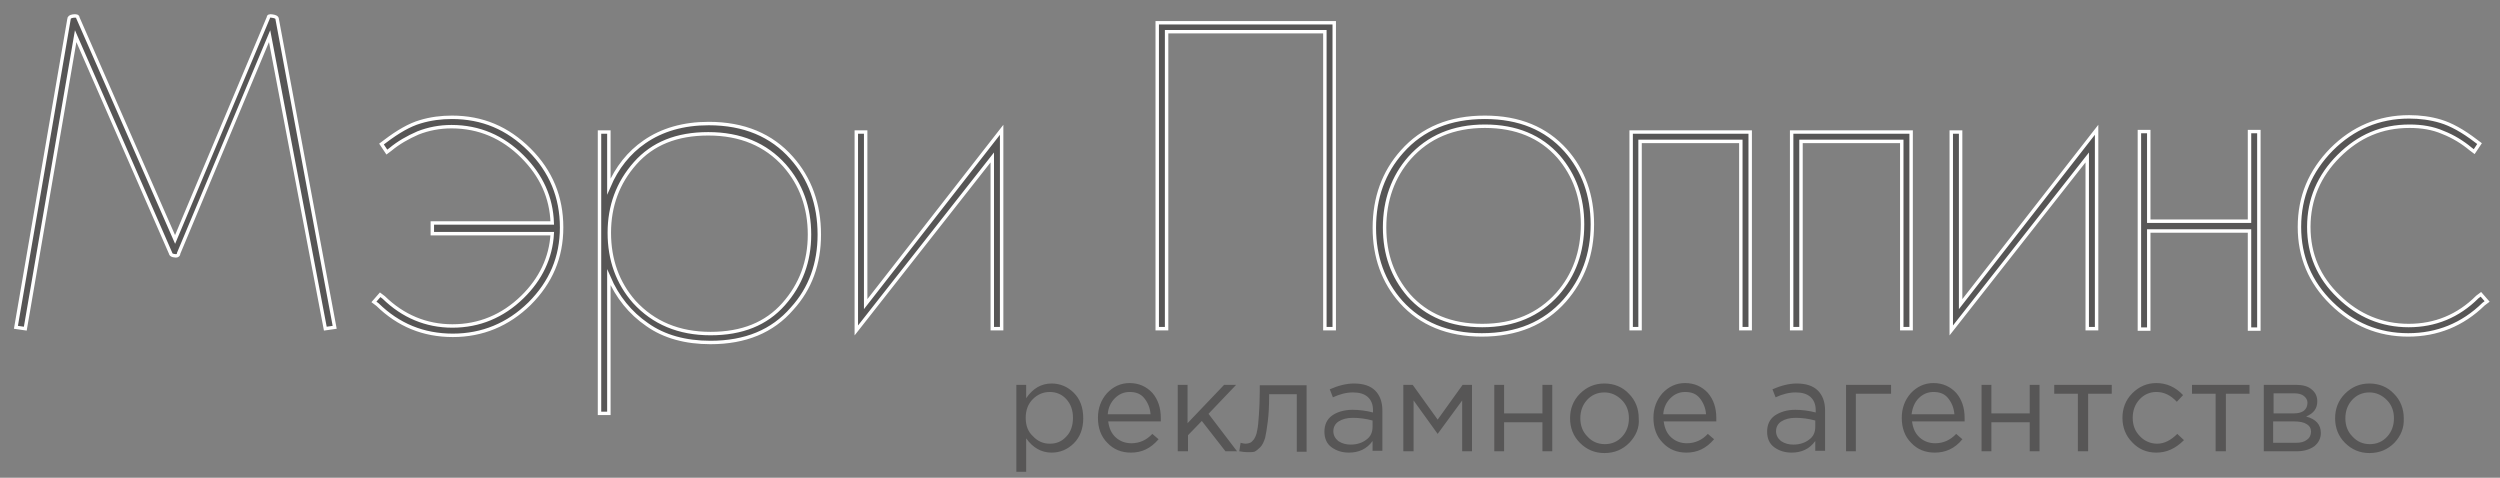<?xml version="1.0" encoding="UTF-8"?> <svg xmlns="http://www.w3.org/2000/svg" width="157" height="30" viewBox="0 0 157 30" fill="none"><rect x="0" y="0" width="157" height="30" fill="#808080" stroke="none"/> <path fill-rule="evenodd" clip-rule="evenodd" d="M21.018 20.555L20.43 20.64L16.931 2.27L11.219 15.907C11.219 16.047 11.107 16.103 10.883 16.047C10.771 16.019 10.715 15.963 10.715 15.907L4.752 2.27L1.588 20.64L1 20.555L4.332 1.206C4.332 1.094 4.416 1.038 4.584 1.01C4.78 0.982 4.892 1.01 4.892 1.122L10.995 15.039L16.847 1.122C16.847 1.01 16.931 0.982 17.099 1.01C17.295 1.038 17.407 1.094 17.407 1.206L21.018 20.555ZM23.874 18.511L24.098 18.679C25.302 19.855 26.758 20.471 28.41 20.471C30.09 20.471 31.574 19.855 32.806 18.651C33.953 17.531 34.597 16.187 34.681 14.675H27.15V14.003H34.681C34.625 12.407 34.009 11.035 32.806 9.831C31.574 8.599 30.09 7.955 28.354 7.955C27.598 7.955 26.898 8.095 26.254 8.347C25.61 8.627 25.022 8.963 24.518 9.383L24.294 9.551L23.958 9.047L24.182 8.879C24.994 8.263 25.722 7.843 26.394 7.647C27.038 7.451 27.71 7.367 28.382 7.367C30.286 7.367 31.882 8.039 33.254 9.411C34.597 10.755 35.269 12.379 35.269 14.283C35.269 16.159 34.597 17.727 33.254 19.071C31.91 20.387 30.286 21.059 28.438 21.059C26.59 21.059 25.022 20.415 23.706 19.127L23.482 18.959L23.874 18.511ZM44.621 21.508C43.053 21.508 41.709 21.143 40.645 20.387C39.581 19.659 38.769 18.651 38.237 17.419V25.96H37.649V8.291H38.237V11.707C38.741 10.531 39.497 9.579 40.477 8.907C41.569 8.151 42.913 7.759 44.509 7.759C46.72 7.759 48.456 8.487 49.716 9.915C50.864 11.203 51.452 12.827 51.452 14.731C51.452 16.551 50.892 18.119 49.744 19.379C48.512 20.808 46.804 21.508 44.621 21.508ZM44.621 20.948C46.608 20.948 48.12 20.331 49.212 19.099C50.304 17.867 50.836 16.411 50.836 14.731C50.836 13.023 50.304 11.567 49.268 10.391C48.092 9.075 46.496 8.403 44.481 8.403C42.493 8.403 40.981 9.019 39.889 10.251C38.797 11.483 38.265 12.939 38.265 14.619C38.265 16.327 38.797 17.783 39.833 18.959C41.037 20.275 42.633 20.948 44.621 20.948ZM62.903 20.64H62.315V9.887L53.776 20.752V8.291H54.364V19.099L62.903 8.151V20.64ZM83.79 20.64H83.202V1.99H73.262V20.64H72.674V1.43H83.79V20.64ZM93.253 7.367C95.409 7.367 97.088 8.067 98.32 9.439C99.44 10.699 100 12.267 100 14.087C100 15.991 99.412 17.559 98.264 18.875C97.004 20.303 95.269 21.032 93.057 21.032C90.929 21.032 89.221 20.331 87.989 18.959C86.869 17.699 86.309 16.131 86.309 14.311C86.309 12.407 86.897 10.811 88.045 9.523C89.333 8.067 91.069 7.367 93.253 7.367ZM93.253 7.927C91.265 7.927 89.697 8.599 88.521 9.915C87.485 11.091 86.953 12.575 86.953 14.283C86.953 15.963 87.457 17.363 88.465 18.539C89.585 19.799 91.125 20.443 93.085 20.443C95.073 20.443 96.641 19.771 97.817 18.455C98.852 17.279 99.384 15.823 99.384 14.087C99.384 12.407 98.88 11.007 97.873 9.831C96.752 8.571 95.213 7.927 93.253 7.927ZM102.436 8.291H109.912V20.64H109.324V8.879H102.996V20.64H102.436V8.291ZM112.543 8.291H120.019V20.64H119.431V8.879H113.103V20.64H112.515V8.291H112.543ZM131.666 20.64H131.078V9.887L122.539 20.752V8.291H123.127V19.099L131.666 8.151V20.64ZM134.354 8.263H134.942V13.891H141.269V8.263H141.857V20.668H141.269V14.507H134.942V20.668H134.354V8.263ZM156.192 18.931L155.968 19.099C154.652 20.387 153.056 21.032 151.236 21.032C149.36 21.032 147.765 20.359 146.421 19.043C145.077 17.727 144.405 16.131 144.405 14.255C144.405 12.351 145.077 10.755 146.421 9.383C147.765 8.039 149.388 7.339 151.292 7.339C151.964 7.339 152.636 7.423 153.28 7.619C153.924 7.815 154.652 8.207 155.492 8.851L155.716 9.019L155.38 9.523L155.156 9.355C154.652 8.935 154.064 8.571 153.42 8.319C152.776 8.039 152.076 7.927 151.32 7.927C149.584 7.927 148.129 8.543 146.869 9.803C145.637 11.035 144.993 12.519 144.993 14.255C144.993 15.963 145.609 17.419 146.869 18.623C148.101 19.827 149.584 20.443 151.264 20.443C152.916 20.443 154.372 19.855 155.576 18.651L155.8 18.483L156.192 18.931Z" fill="#575656" stroke="white" stroke-width="0.216" stroke-miterlimit="22.926"></path> <path fill-rule="evenodd" clip-rule="evenodd" d="M63.827 29.628V24.168H64.443V25.008C64.863 24.392 65.395 24.084 66.039 24.084C66.571 24.084 67.047 24.28 67.439 24.672C67.831 25.064 68.027 25.596 68.027 26.268C68.027 26.912 67.831 27.444 67.439 27.836C67.047 28.228 66.571 28.424 66.039 28.424C65.395 28.424 64.863 28.116 64.443 27.528V29.628H63.827ZM65.927 27.864C66.347 27.864 66.683 27.724 66.963 27.416C67.243 27.136 67.383 26.716 67.383 26.24C67.383 25.764 67.243 25.372 66.963 25.064C66.683 24.756 66.319 24.616 65.927 24.616C65.535 24.616 65.171 24.756 64.863 25.064C64.555 25.372 64.415 25.764 64.415 26.24C64.415 26.716 64.555 27.108 64.863 27.388C65.171 27.724 65.535 27.864 65.927 27.864ZM71.023 28.424C70.435 28.424 69.931 28.228 69.539 27.808C69.147 27.416 68.951 26.884 68.951 26.24C68.951 25.624 69.147 25.12 69.511 24.7C69.903 24.28 70.379 24.056 70.939 24.056C71.526 24.056 72.002 24.28 72.367 24.672C72.73 25.092 72.898 25.624 72.898 26.24C72.898 26.324 72.898 26.38 72.898 26.464H69.595C69.651 26.884 69.791 27.22 70.071 27.472C70.351 27.724 70.687 27.836 71.051 27.836C71.555 27.836 72.002 27.64 72.367 27.248L72.758 27.584C72.254 28.172 71.695 28.424 71.023 28.424ZM69.567 26.016H72.254C72.227 25.624 72.087 25.288 71.862 25.008C71.638 24.728 71.331 24.616 70.939 24.616C70.575 24.616 70.267 24.756 70.015 25.008C69.763 25.26 69.595 25.596 69.567 26.016ZM73.962 28.34V24.168H74.578V26.576L76.874 24.168H77.63L75.894 25.988L77.686 28.34H76.958L75.474 26.436L74.606 27.332V28.34H73.962ZM78.33 28.396C78.162 28.396 77.994 28.368 77.826 28.34L77.91 27.808C78.022 27.836 78.134 27.864 78.218 27.864C78.33 27.864 78.442 27.836 78.498 27.808C78.582 27.78 78.666 27.696 78.75 27.584C78.834 27.444 78.918 27.276 78.946 27.052C79.002 26.828 79.03 26.492 79.058 26.072C79.086 25.652 79.114 25.12 79.114 24.532V24.196H82.054V28.368H81.438V24.756H79.702V24.84C79.702 25.484 79.674 26.016 79.618 26.464C79.562 26.912 79.506 27.248 79.45 27.5C79.366 27.752 79.282 27.948 79.142 28.088C79.002 28.228 78.89 28.312 78.778 28.368C78.666 28.396 78.526 28.396 78.33 28.396ZM84.713 28.424C84.293 28.424 83.93 28.312 83.622 28.088C83.314 27.864 83.174 27.528 83.174 27.108C83.174 26.66 83.342 26.324 83.65 26.1C83.958 25.876 84.406 25.736 84.938 25.736C85.357 25.736 85.805 25.792 86.225 25.904V25.764C86.225 25.4 86.113 25.12 85.889 24.924C85.665 24.728 85.357 24.644 84.966 24.644C84.546 24.644 84.126 24.756 83.706 24.952L83.51 24.448C84.013 24.224 84.546 24.084 85.022 24.084C85.609 24.084 86.057 24.224 86.365 24.532C86.645 24.812 86.813 25.232 86.813 25.764V28.312H86.197V27.696C85.833 28.2 85.329 28.424 84.713 28.424ZM84.826 27.92C85.218 27.92 85.553 27.808 85.805 27.612C86.085 27.416 86.197 27.136 86.197 26.8V26.408C85.777 26.296 85.385 26.24 84.966 26.24C84.573 26.24 84.293 26.324 84.07 26.464C83.846 26.604 83.734 26.828 83.734 27.08C83.734 27.332 83.846 27.528 84.041 27.696C84.293 27.864 84.546 27.92 84.826 27.92ZM88.129 28.34V24.168H88.717L90.285 26.352L91.853 24.168H92.441V28.34H91.825V25.148L90.285 27.248L88.773 25.148V28.34H88.129ZM93.841 28.34V24.168H94.457V25.96H96.865V24.168H97.481V28.34H96.865V26.52H94.457V28.34H93.841ZM102.324 27.808C101.904 28.228 101.4 28.452 100.756 28.452C100.14 28.452 99.636 28.228 99.216 27.808C98.796 27.388 98.6 26.856 98.6 26.268C98.6 25.68 98.796 25.148 99.216 24.728C99.636 24.308 100.14 24.084 100.756 24.084C101.372 24.084 101.904 24.308 102.296 24.728C102.716 25.148 102.912 25.68 102.912 26.268C102.968 26.856 102.744 27.36 102.324 27.808ZM100.784 27.892C101.232 27.892 101.596 27.724 101.876 27.416C102.156 27.108 102.296 26.716 102.296 26.268C102.296 25.82 102.156 25.428 101.848 25.12C101.54 24.812 101.176 24.644 100.756 24.644C100.308 24.644 99.944 24.812 99.664 25.12C99.384 25.428 99.244 25.82 99.244 26.268C99.244 26.716 99.384 27.108 99.692 27.416C99.972 27.724 100.336 27.892 100.784 27.892ZM105.908 28.424C105.32 28.424 104.816 28.228 104.424 27.808C104.032 27.416 103.836 26.884 103.836 26.24C103.836 25.624 104.032 25.12 104.396 24.7C104.788 24.28 105.264 24.056 105.824 24.056C106.412 24.056 106.888 24.28 107.252 24.672C107.616 25.092 107.784 25.624 107.784 26.24C107.784 26.324 107.784 26.38 107.784 26.464H104.48C104.536 26.884 104.676 27.22 104.956 27.472C105.236 27.724 105.572 27.836 105.936 27.836C106.44 27.836 106.888 27.64 107.252 27.248L107.644 27.584C107.14 28.172 106.58 28.424 105.908 28.424ZM104.452 26.016H107.14C107.112 25.624 106.972 25.288 106.748 25.008C106.524 24.728 106.216 24.616 105.824 24.616C105.46 24.616 105.152 24.756 104.9 25.008C104.648 25.26 104.48 25.596 104.452 26.016ZM112.515 28.424C112.095 28.424 111.731 28.312 111.423 28.088C111.115 27.864 110.975 27.528 110.975 27.108C110.975 26.66 111.143 26.324 111.451 26.1C111.787 25.876 112.207 25.736 112.739 25.736C113.159 25.736 113.607 25.792 114.027 25.904V25.764C114.027 25.4 113.915 25.12 113.691 24.924C113.467 24.728 113.159 24.644 112.767 24.644C112.347 24.644 111.927 24.756 111.507 24.952L111.311 24.448C111.815 24.224 112.347 24.084 112.823 24.084C113.411 24.084 113.859 24.224 114.167 24.532C114.447 24.812 114.615 25.232 114.615 25.764V28.312H113.999V27.696C113.635 28.2 113.131 28.424 112.515 28.424ZM112.627 27.92C113.019 27.92 113.355 27.808 113.607 27.612C113.887 27.416 113.999 27.136 113.999 26.8V26.408C113.579 26.296 113.187 26.24 112.767 26.24C112.375 26.24 112.095 26.324 111.871 26.464C111.647 26.604 111.535 26.828 111.535 27.08C111.535 27.332 111.647 27.528 111.843 27.696C112.095 27.864 112.347 27.92 112.627 27.92ZM115.931 28.34V24.168H118.759V24.728H116.547V28.34H115.931ZM121.503 28.424C120.915 28.424 120.411 28.228 120.019 27.808C119.627 27.416 119.431 26.884 119.431 26.24C119.431 25.624 119.627 25.12 119.991 24.7C120.383 24.28 120.859 24.056 121.419 24.056C122.007 24.056 122.483 24.28 122.847 24.672C123.21 25.092 123.378 25.624 123.378 26.24C123.378 26.324 123.378 26.38 123.378 26.464H120.075C120.131 26.884 120.271 27.22 120.551 27.472C120.831 27.724 121.167 27.836 121.531 27.836C122.035 27.836 122.483 27.64 122.847 27.248L123.238 27.584C122.763 28.172 122.175 28.424 121.503 28.424ZM120.047 26.016H122.735C122.707 25.624 122.567 25.288 122.343 25.008C122.119 24.728 121.811 24.616 121.419 24.616C121.055 24.616 120.747 24.756 120.495 25.008C120.243 25.26 120.103 25.596 120.047 26.016ZM124.442 28.34V24.168H125.058V25.96H127.466V24.168H128.082V28.34H127.466V26.52H125.058V28.34H124.442ZM130.49 28.34V24.728H129.006V24.168H132.618V24.728H131.134V28.34H130.49ZM135.418 28.424C134.802 28.424 134.298 28.2 133.906 27.78C133.486 27.36 133.29 26.828 133.29 26.24C133.29 25.652 133.486 25.12 133.906 24.7C134.326 24.28 134.83 24.056 135.418 24.056C136.061 24.056 136.621 24.308 137.097 24.812L136.705 25.232C136.313 24.812 135.894 24.616 135.418 24.616C134.998 24.616 134.634 24.784 134.354 25.092C134.074 25.4 133.934 25.792 133.934 26.24C133.934 26.688 134.074 27.08 134.382 27.388C134.662 27.696 135.054 27.864 135.474 27.864C135.922 27.864 136.341 27.64 136.733 27.248L137.153 27.64C136.621 28.172 136.061 28.424 135.418 28.424ZM139.141 28.34V24.728H137.657V24.168H141.269V24.728H139.785V28.34H139.141ZM142.165 28.34V24.168H144.181C144.601 24.168 144.937 24.252 145.161 24.448C145.413 24.644 145.525 24.896 145.525 25.204C145.525 25.652 145.301 25.96 144.825 26.156C145.441 26.324 145.749 26.66 145.749 27.192C145.749 27.528 145.609 27.808 145.329 28.032C145.049 28.228 144.685 28.34 144.237 28.34H142.165ZM142.781 27.808H144.181C144.489 27.808 144.713 27.752 144.881 27.612C145.049 27.5 145.133 27.304 145.133 27.108C145.133 26.912 145.049 26.744 144.853 26.632C144.685 26.52 144.405 26.464 144.069 26.464H142.753V27.808H142.781ZM142.781 25.96H144.069C144.321 25.96 144.545 25.904 144.685 25.792C144.825 25.68 144.909 25.512 144.909 25.288C144.909 25.12 144.825 24.98 144.685 24.868C144.545 24.756 144.349 24.7 144.069 24.7H142.781V25.96ZM150.368 27.808C149.948 28.228 149.444 28.452 148.8 28.452C148.185 28.452 147.681 28.228 147.261 27.808C146.841 27.388 146.645 26.856 146.645 26.268C146.645 25.68 146.841 25.148 147.261 24.728C147.681 24.308 148.185 24.084 148.8 24.084C149.416 24.084 149.948 24.308 150.34 24.728C150.76 25.148 150.956 25.68 150.956 26.268C150.984 26.856 150.788 27.36 150.368 27.808ZM148.829 27.892C149.276 27.892 149.64 27.724 149.92 27.416C150.2 27.108 150.34 26.716 150.34 26.268C150.34 25.82 150.2 25.428 149.892 25.12C149.584 24.812 149.22 24.644 148.8 24.644C148.353 24.644 147.989 24.812 147.709 25.12C147.429 25.428 147.289 25.82 147.289 26.268C147.289 26.716 147.429 27.108 147.737 27.416C148.017 27.724 148.381 27.892 148.829 27.892Z" fill="#575656"></path> </svg> 